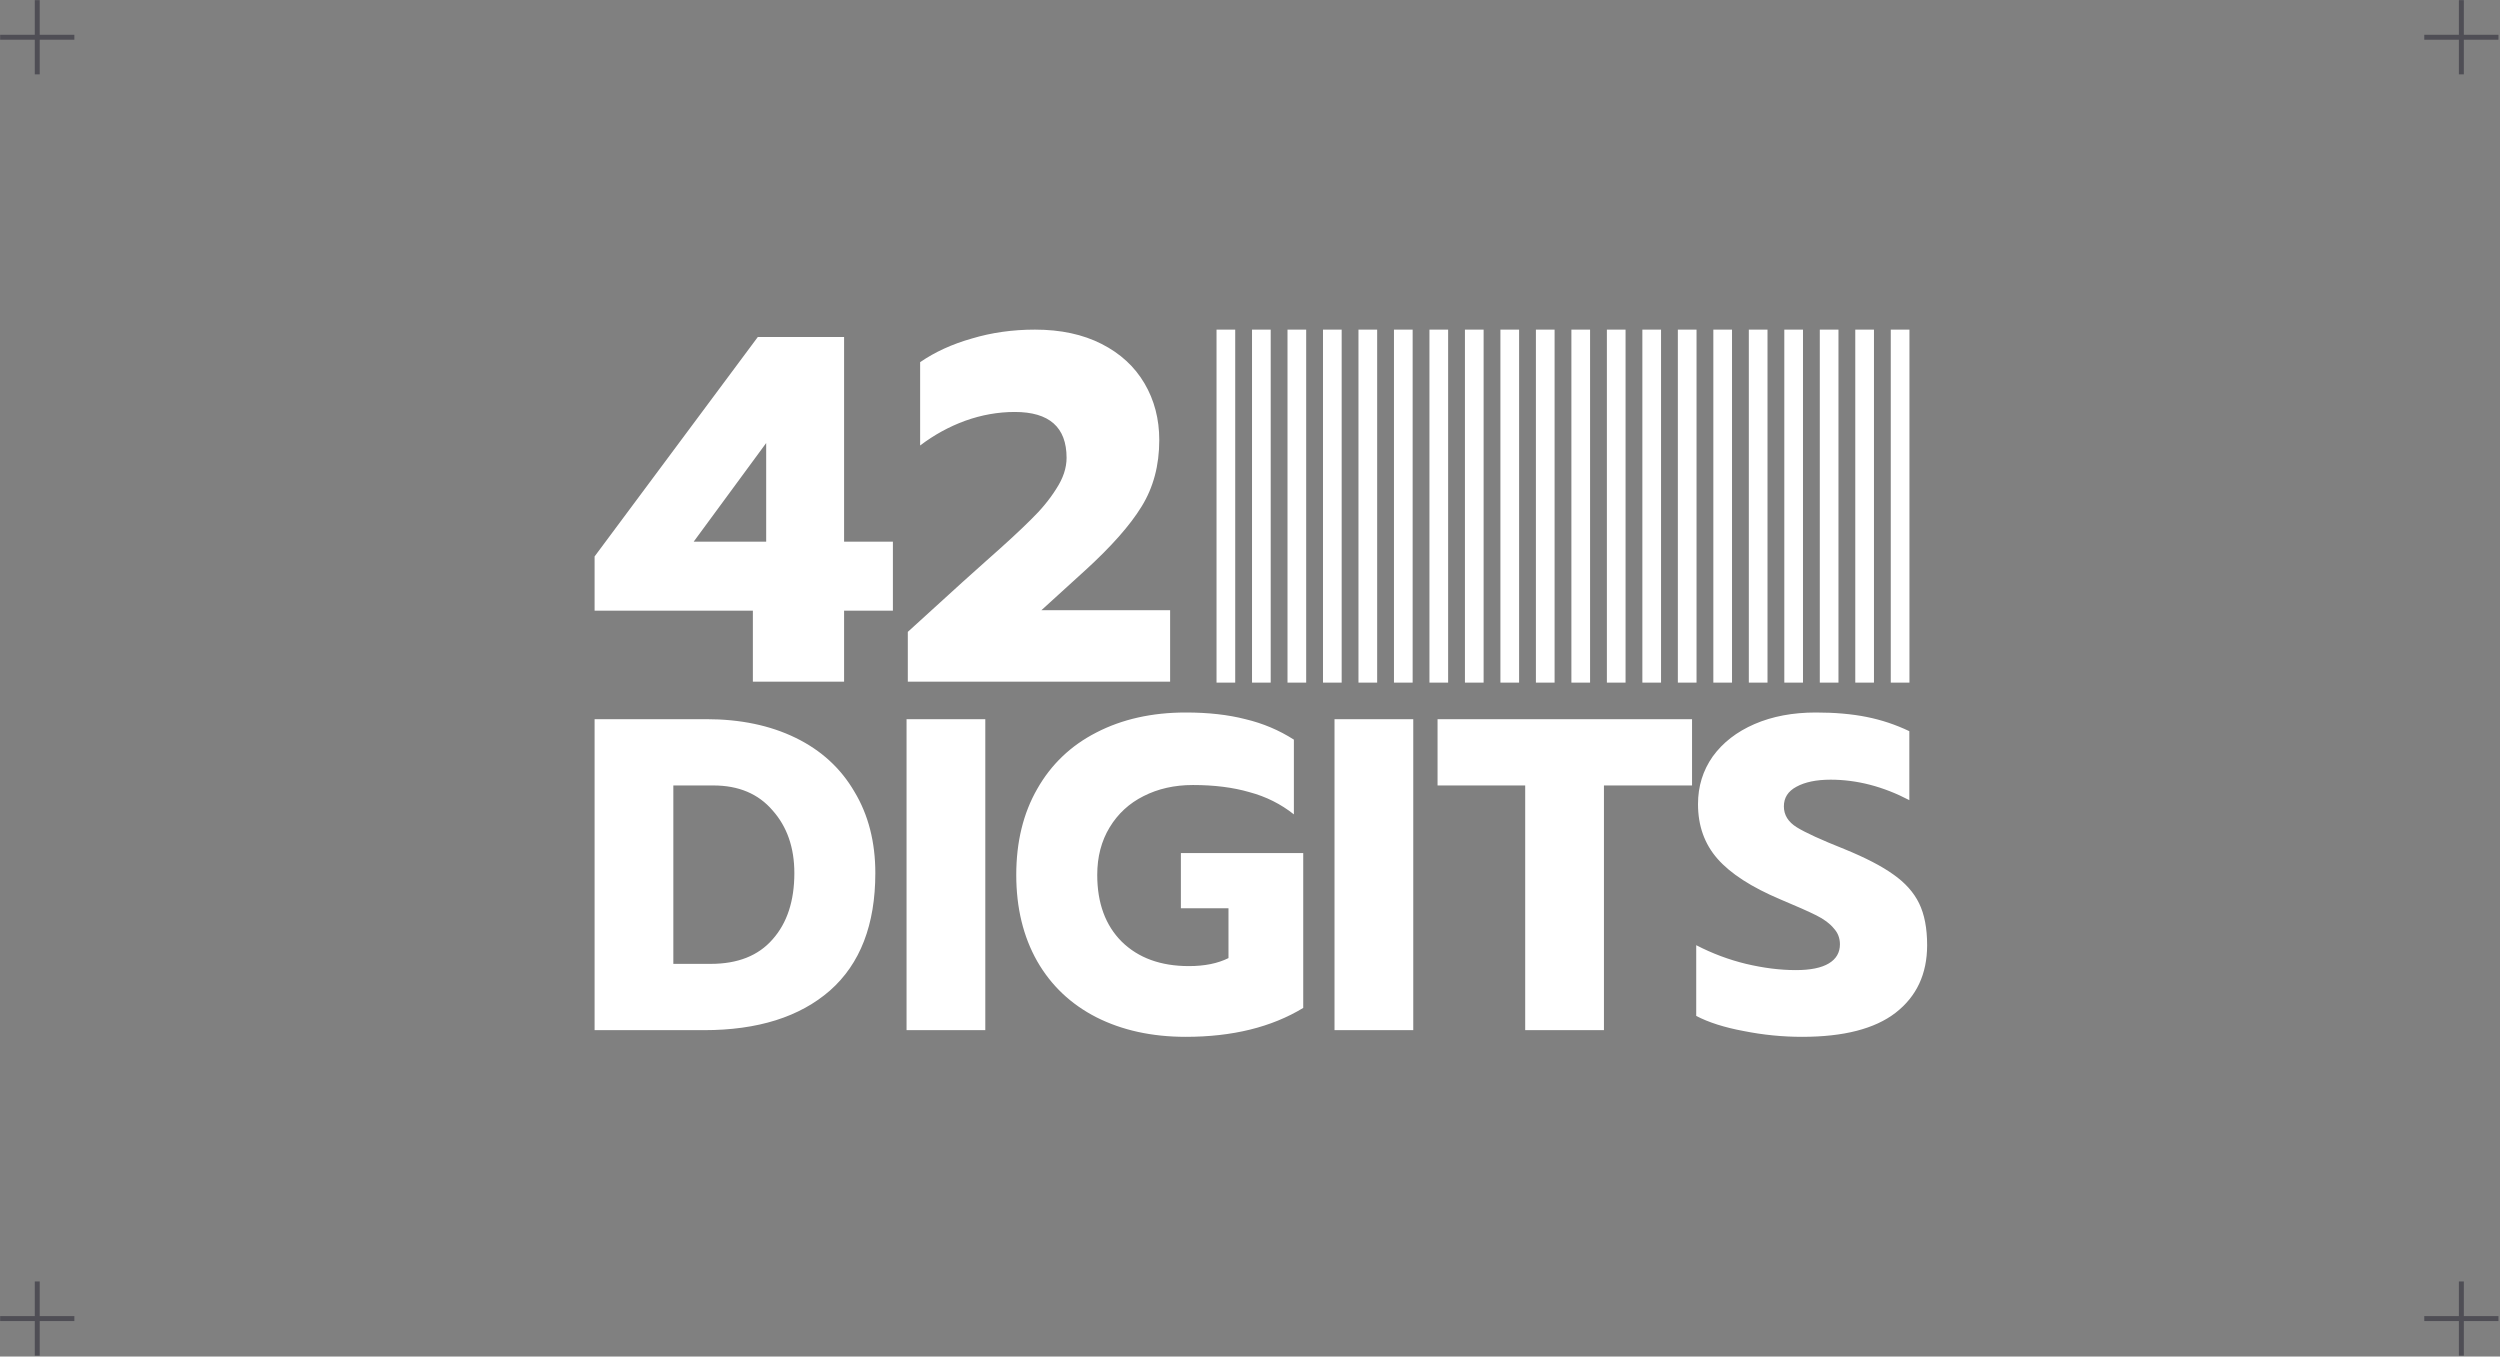 <svg width="1091" height="592" viewBox="0 0 1091 592" fill="none" xmlns="http://www.w3.org/2000/svg">
<rect x="0" y="0" width="1091" height="592" fill="#808080" stroke="none"/>
<g clip-path="url(#clip0_186_114)">
<path d="M1074.14 0.067V32.451" stroke="#4F4E55" stroke-width="2.159"/>
<path d="M1057.95 16.259H1090.33" stroke="#4F4E55" stroke-width="2.159"/>
<path d="M16.258 0.067V32.451" stroke="#4F4E55" stroke-width="2.159"/>
<path d="M0.067 16.258H32.451" stroke="#4F4E55" stroke-width="2.159"/>
<path d="M1074.14 559.231V591.616" stroke="#4F4E55" stroke-width="2.159"/>
<path d="M1057.95 575.424H1090.33" stroke="#4F4E55" stroke-width="2.159"/>
<path d="M16.258 559.231V591.616" stroke="#4F4E55" stroke-width="2.159"/>
<path d="M0.067 575.424H32.451" stroke="#4F4E55" stroke-width="2.159"/>
<path fill-rule="evenodd" clip-rule="evenodd" d="M478.446 443.933C489.706 449.627 502.715 452.475 517.471 452.475C537.793 452.475 554.879 448.269 568.728 439.855V372.288H515.335V396.364H536.11V418.109C531.45 420.439 525.69 421.605 518.83 421.605C506.533 421.605 496.761 418.045 489.512 410.926C482.393 403.807 478.834 394.099 478.834 381.802C478.834 373.906 480.646 366.982 484.27 361.027C487.894 355.073 492.813 350.543 499.026 347.436C505.368 344.2 512.553 342.582 520.578 342.582C529.897 342.582 538.117 343.618 545.235 345.689C552.484 347.63 558.956 350.866 564.651 355.397V322.779C558.179 318.636 551.125 315.659 543.488 313.847C535.981 311.906 527.309 310.935 517.471 310.935C502.715 310.935 489.706 313.847 478.446 319.672C467.313 325.367 458.706 333.587 452.622 344.33C446.539 354.944 443.497 367.434 443.497 381.802C443.497 396.17 446.539 408.725 452.622 419.469C458.706 430.082 467.313 438.237 478.446 443.933ZM761.007 449.952C769.421 451.634 777.898 452.475 786.441 452.475C804.563 452.475 818.154 448.981 827.215 441.991C836.404 434.871 841 425.034 841 412.479C841 405.101 839.835 399.018 837.505 394.228C835.175 389.439 831.421 385.232 826.244 381.608C821.196 377.984 814.076 374.294 804.886 370.541C794.791 366.528 787.866 363.357 784.112 361.027C780.358 358.697 778.481 355.655 778.481 351.902C778.481 348.148 780.293 345.301 783.918 343.359C787.671 341.288 792.655 340.252 798.868 340.252C810.388 340.252 821.843 343.23 833.233 349.184V319.089C827.279 316.242 821.067 314.171 814.594 312.876C808.122 311.582 800.745 310.935 792.46 310.935C782.364 310.935 773.433 312.617 765.667 315.983C757.9 319.348 751.817 324.073 747.416 330.156C743.145 336.239 741.009 343.165 741.009 350.931C741.009 360.38 743.857 368.34 749.552 374.813C755.247 381.284 764.373 387.174 776.928 392.481C784.047 395.458 789.289 397.787 792.655 399.47C796.02 401.153 798.544 403.03 800.226 405.101C802.039 407.043 802.945 409.372 802.945 412.091C802.945 415.715 801.327 418.498 798.091 420.439C794.855 422.381 790.066 423.352 783.723 423.352C776.863 423.352 769.615 422.446 761.977 420.634C754.47 418.822 747.222 416.103 740.232 412.479V443.35C745.669 446.198 752.594 448.398 761.007 449.952ZM627.347 342.775H665.596V449.562H699.962V342.775H738.406V313.846H627.347V342.775ZM582.381 313.846H616.746V449.562H582.381V313.846ZM395.618 313.846H429.983V449.562H395.618V313.846ZM308.213 313.846H259.48V449.562H307.242C330.671 449.562 348.986 443.802 362.189 432.282C375.392 420.632 381.993 403.547 381.993 381.024C381.993 367.434 378.951 355.59 372.868 345.493C366.913 335.268 358.37 327.437 347.239 322C336.107 316.564 323.098 313.846 308.213 313.846ZM337.142 409.954C330.929 417.073 321.934 420.632 310.155 420.632H293.845V342.775H311.32C322.322 342.775 330.929 346.4 337.142 353.648C343.485 360.767 346.656 369.893 346.656 381.024C346.656 393.192 343.485 402.835 337.142 409.954Z" fill="white"/>
<path fill-rule="evenodd" clip-rule="evenodd" d="M420.052 254.017L396.168 275.75V297.483H510.641V266.283H454.48L473.631 248.853C484.963 238.525 493.14 229.272 498.161 221.096C503.325 212.775 505.907 203.092 505.907 192.047C505.907 182.866 503.755 174.618 499.452 167.302C495.148 159.985 488.908 154.248 480.732 150.087C472.555 145.927 462.872 143.847 451.683 143.847C441.928 143.847 432.748 145.138 424.141 147.721C415.533 150.159 408.002 153.602 401.547 158.049V194.414C407.572 189.823 414.099 186.237 421.127 183.655C428.3 181.072 435.545 179.781 442.861 179.781C457.922 179.781 465.454 186.452 465.454 199.793C465.454 204.24 463.948 208.759 460.936 213.349C458.066 217.94 454.336 222.458 449.746 226.905C445.299 231.352 438.844 237.305 430.38 244.764L420.052 254.017ZM259.48 266.498H328.551V297.483H368.359V266.498H389.661V236.373H368.359V147.075H330.703L259.48 242.829V266.498ZM334.36 193.338V236.373H302.73L334.36 193.338Z" fill="white"/>
<path fill-rule="evenodd" clip-rule="evenodd" d="M539.046 143.847H530.895V297.894H539.046V143.847ZM546.381 143.847H554.532V297.894H546.381V143.847ZM585.504 143.847H577.353V297.894H585.504V143.847ZM600.991 143.847H592.84V297.894H600.991V143.847ZM647.449 143.847H639.298V297.894H647.449V143.847ZM693.906 143.847H685.756V297.894H693.906V143.847ZM833.283 143.847H825.132V297.894H833.283V143.847ZM778.673 143.847H786.824V297.894H778.673V143.847ZM732.215 143.847H740.366V297.894H732.215V143.847ZM809.645 143.847H817.796V297.894H809.645V143.847ZM678.421 143.847H670.27V297.894H678.421V143.847ZM763.187 143.847H771.337V297.894H763.187V143.847ZM631.963 143.847H623.812V297.894H631.963V143.847ZM716.729 143.847H724.879V297.894H716.729V143.847ZM802.309 143.847H794.159V297.894H802.309V143.847ZM654.784 143.847H662.934V297.894H654.784V143.847ZM755.851 143.847H747.701V297.894H755.851V143.847ZM608.326 143.847H616.477V297.894H608.326V143.847ZM709.392 143.847H701.242V297.894H709.392V143.847ZM561.867 143.847H570.017V297.894H561.867V143.847Z" fill="white"/>
</g>
<defs>
<clipPath id="clip0_186_114">
<rect width="1091" height="592" fill="white"/>
</clipPath>
</defs>
</svg>
